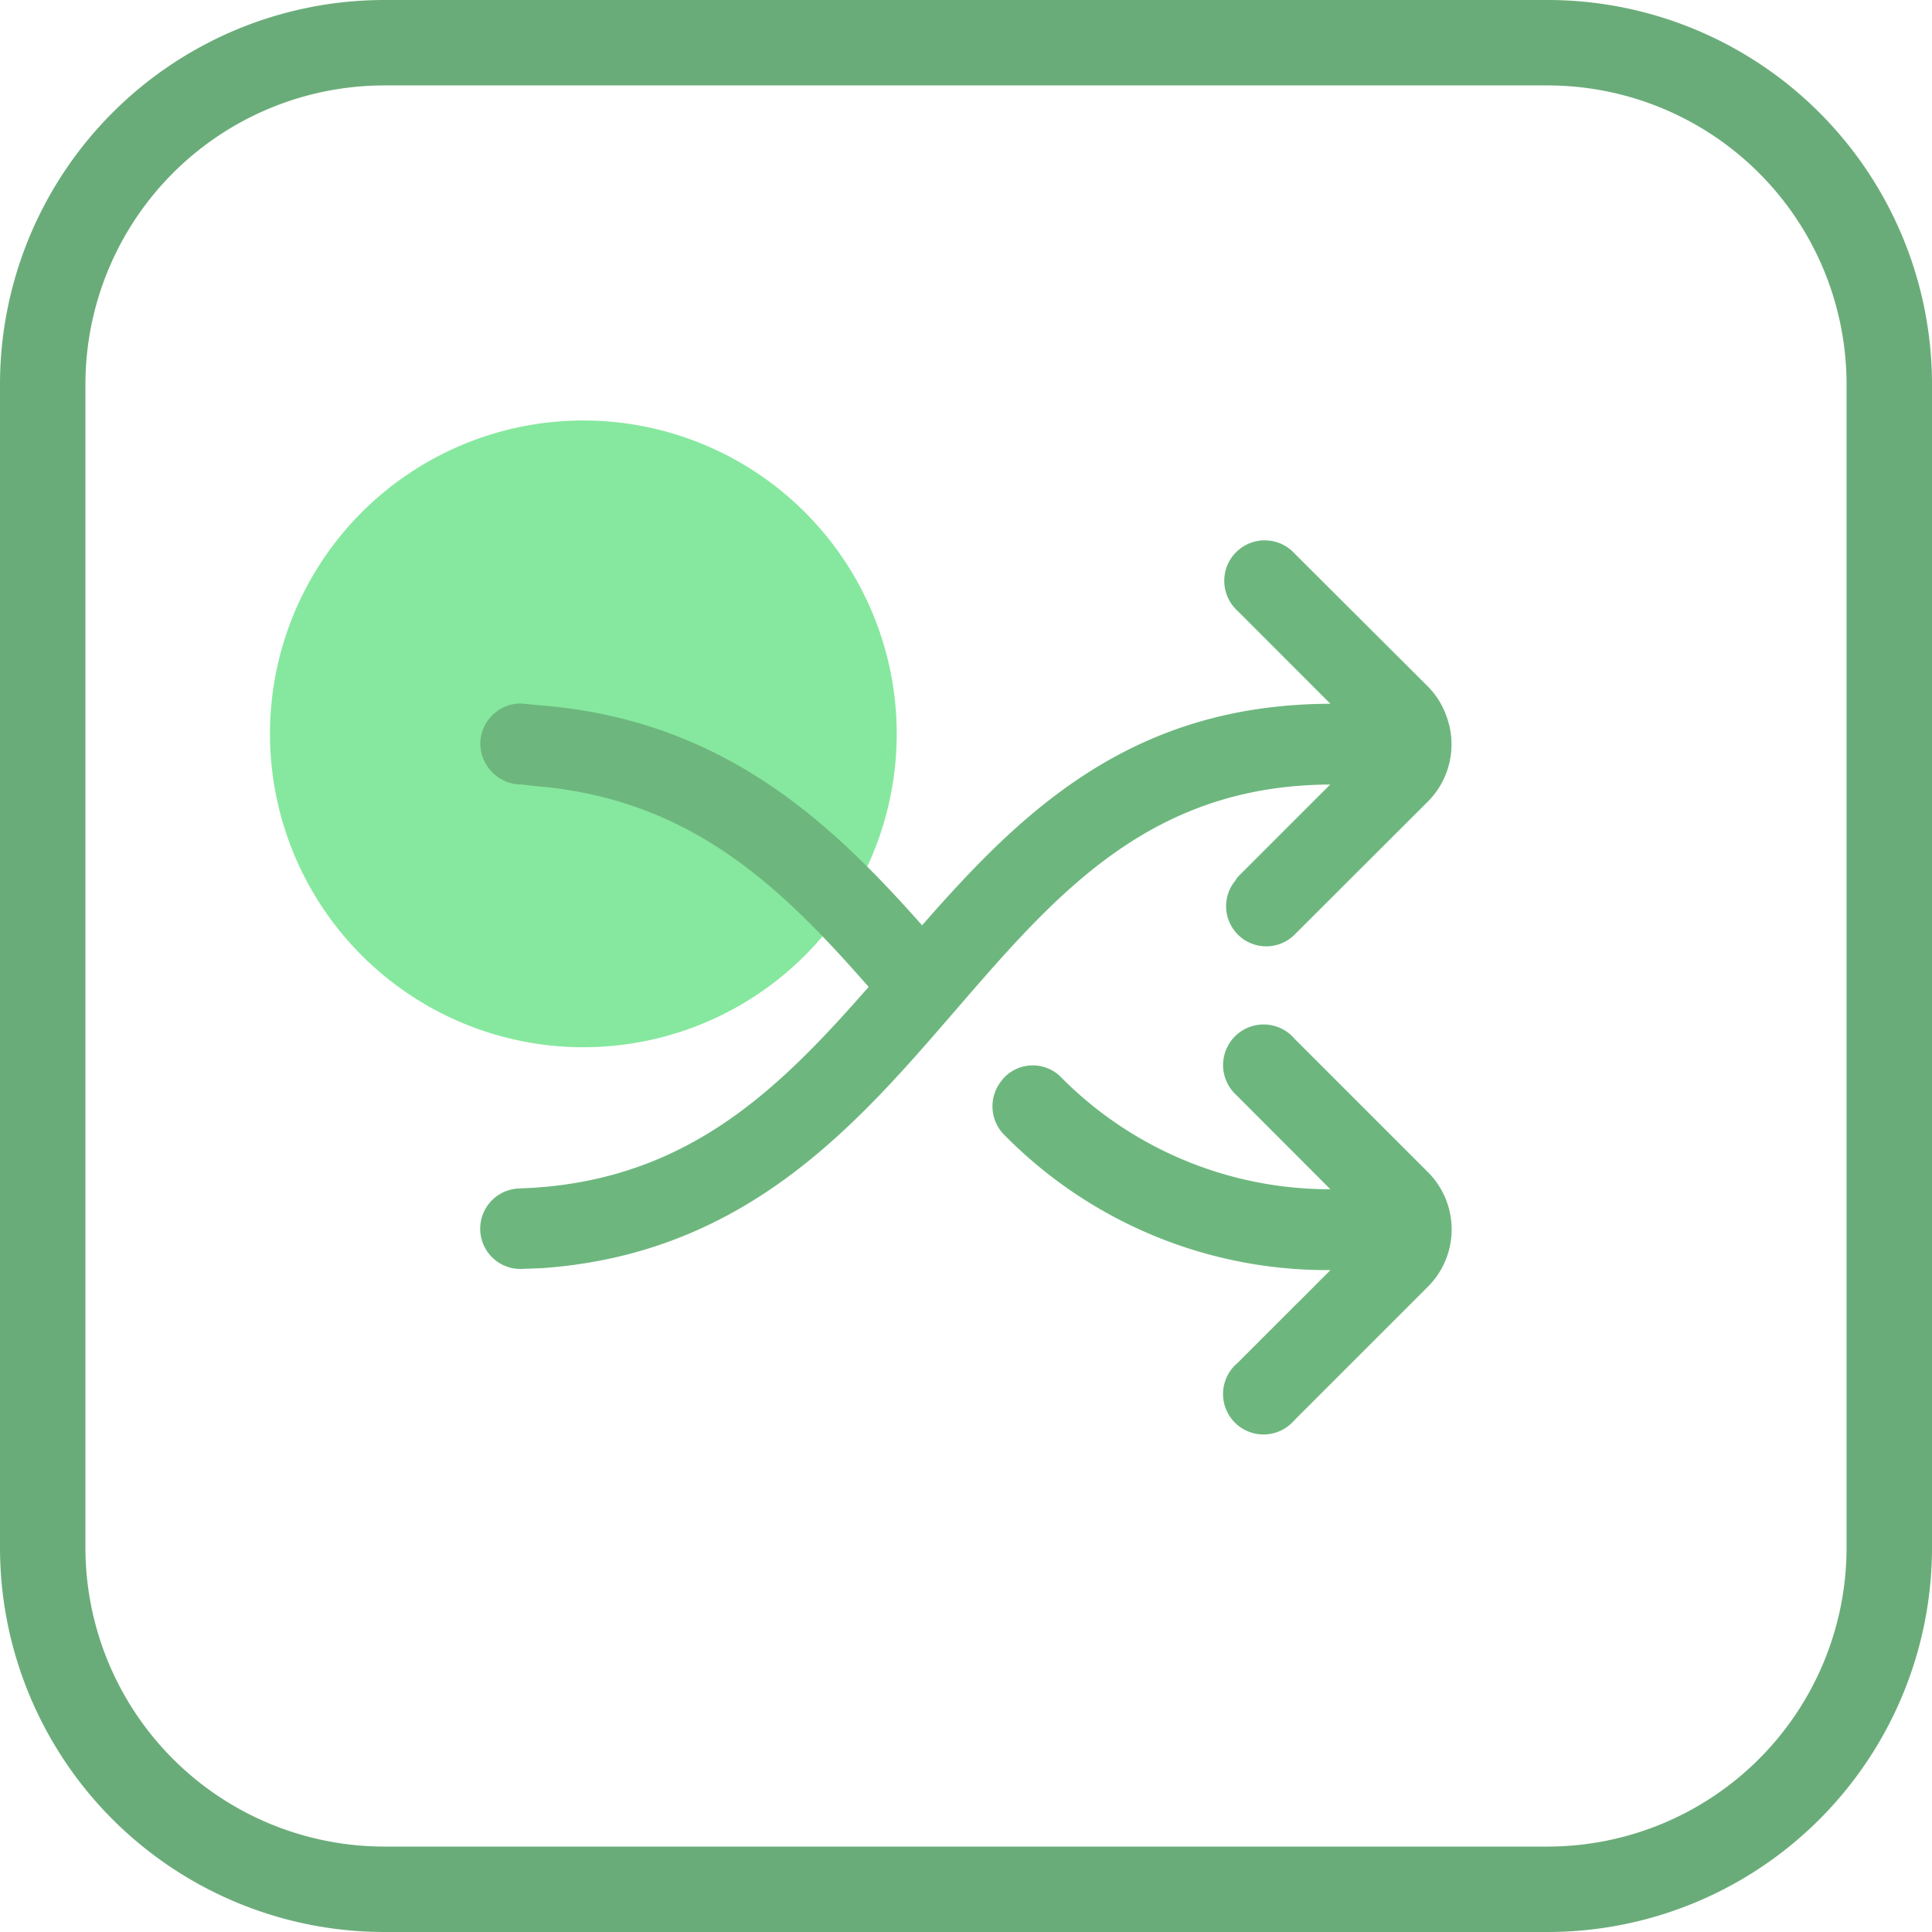 <svg xmlns="http://www.w3.org/2000/svg" width="90.457" height="90.457" viewBox="0 0 90.457 90.457">
  <g id="connected_with_ticketco_Icon" transform="translate(-1003 -1946.661)">
    <path id="Rectangle_943" data-name="Rectangle 943" d="M18,4A14,14,0,0,0,4,18V72.457a14,14,0,0,0,14,14H72.457a14,14,0,0,0,14-14V18a14,14,0,0,0-14-14H18m0-4H72.457a18,18,0,0,1,18,18V72.457a18,18,0,0,1-18,18H18a18,18,0,0,1-18-18V18A18,18,0,0,1,18,0Z" transform="translate(1003 1946.661)" fill="#6aac79"/>
    <path id="Path_116158" data-name="Path 116158" d="M29.344,14.671A14.672,14.672,0,1,1,14.673,0,14.671,14.671,0,0,1,29.344,14.671" transform="translate(1015.641 1966.349)" fill="#86e89e"/>
    <g id="Group_3529" data-name="Group 3529" transform="translate(1016.765 1962.346)">
      <path id="Path_116428" data-name="Path 116428" d="M80.468,67.755l-6.236-6.236a1.9,1.9,0,1,0-2.762,2.6c.028.028.056.057.085.084l4.34,4.347a17.684,17.684,0,0,1-12.67-5.306,1.861,1.861,0,0,0-2.63.108l-.038.044-.025.037a1.9,1.9,0,0,0,.142,2.619A21.187,21.187,0,0,0,75.9,72.336l-4.345,4.344a1.895,1.895,0,1,0,2.471,2.873,1.825,1.825,0,0,0,.206-.208l6.236-6.236a3.791,3.791,0,0,0,0-5.355" transform="translate(-27.373 -28.555)" fill="#6db77e"/>
      <path id="Path_116429" data-name="Path 116429" d="M65.222,39.476l-4.34,4.34a1.763,1.763,0,0,0-.1.155A1.88,1.88,0,0,0,63.56,46.5l3.233-3.229,3.005-3a3.79,3.79,0,0,0,.866-3.979A3.74,3.74,0,0,0,69.8,34.9L63.56,28.675a1.895,1.895,0,1,0-2.788,2.567c.035.039.073.076.111.111L65.228,35.7c-9.348.023-14.471,5.067-19.118,10.373-4.268-4.817-9.325-9.624-17.876-10.3l-.911-.087a1.9,1.9,0,0,0-1.9,1.9,1.933,1.933,0,0,0,1.9,1.895c.136,0,.543.062.543.062,7.383.559,11.62,4.717,15.742,9.413-4.1,4.672-8.305,8.906-15.627,9.4l-.758.039a1.885,1.885,0,1,0,.235,3.762c.3-.013.777-.025,1.014-.044,9.512-.734,14.672-6.822,19.274-12.145,4.646-5.37,9.035-10.453,17.478-10.487" transform="translate(-16.702 -18.434)" fill="#6db77e"/>
    </g>
  </g>
</svg>
